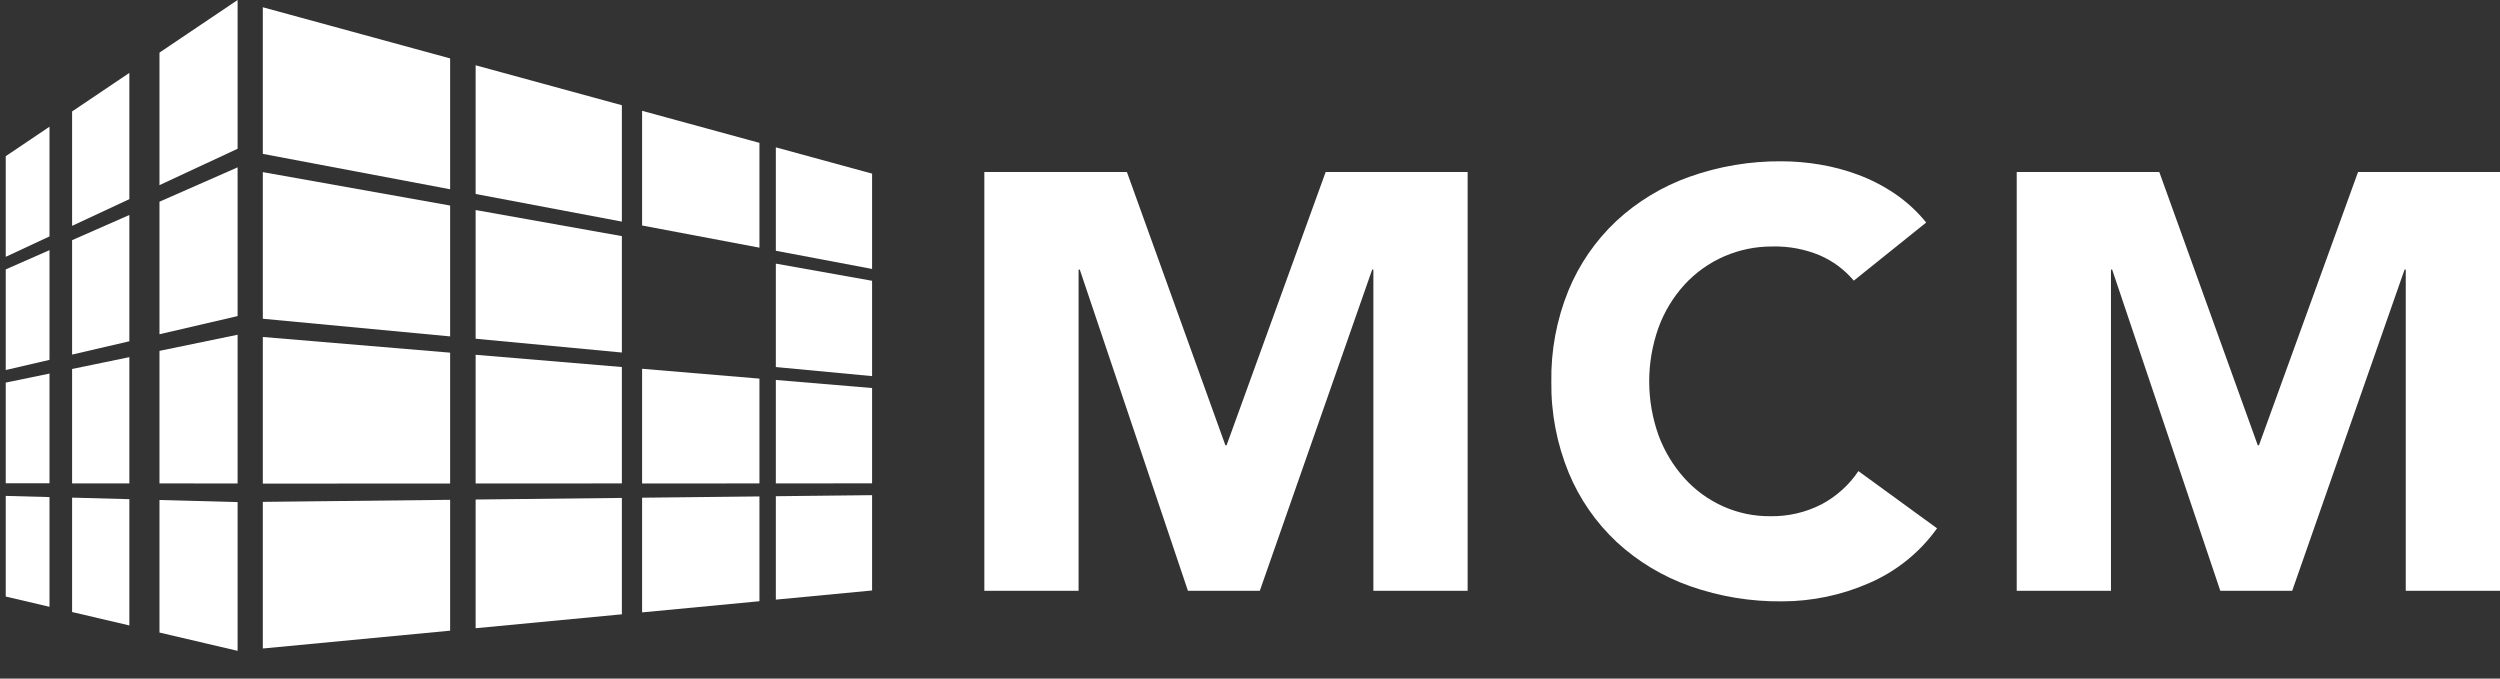 <svg xmlns="http://www.w3.org/2000/svg" width="280" height="76" viewBox="0 0 280 76" fill="none"><rect x="0" y="0" width="280" height="76" fill="#333333" stroke="none"/><g clip-path="url(#clip0_3982_1101)"><path d="M110.246 19.265H126.214L137.243 49.87H137.378L148.475 19.265H164.375V66.167H153.819V30.196H153.684L141.099 66.167H133.048L120.937 30.196H120.801V66.167H110.246L110.246 19.265Z" fill="white"></path><path d="M207.626 31.432C206.595 30.204 205.283 29.231 203.797 28.59C202.139 27.903 200.351 27.567 198.551 27.606C196.684 27.59 194.834 27.965 193.126 28.705C191.418 29.445 189.892 30.534 188.648 31.898C187.375 33.304 186.391 34.936 185.748 36.706C184.357 40.622 184.365 44.885 185.771 48.796C186.423 50.545 187.402 52.161 188.656 53.56C189.852 54.888 191.317 55.956 192.959 56.699C194.624 57.451 196.439 57.832 198.273 57.815C200.273 57.85 202.25 57.391 204.021 56.48C205.688 55.593 207.103 54.316 208.141 52.762L216.95 59.171C215.014 61.887 212.349 64.024 209.248 65.347C206.223 66.66 202.953 67.343 199.644 67.352C196.116 67.395 192.609 66.818 189.289 65.649C186.242 64.575 183.452 62.901 181.092 60.729C178.752 58.541 176.914 55.891 175.698 52.956C174.368 49.715 173.706 46.249 173.75 42.757C173.693 39.266 174.341 35.797 175.658 32.552C176.862 29.611 178.691 26.955 181.022 24.758C183.374 22.578 186.157 20.893 189.2 19.807C192.515 18.626 196.02 18.036 199.548 18.065C200.965 18.069 202.38 18.188 203.777 18.422C205.256 18.665 206.708 19.051 208.11 19.573C209.557 20.114 210.933 20.823 212.208 21.685C213.54 22.588 214.728 23.679 215.732 24.924L207.626 31.432Z" fill="white"></path><path d="M225.873 19.265H241.841L252.869 49.87H253.004L264.101 19.265H280.001V66.167H269.445V30.196H269.311L256.726 66.167H248.674L236.562 30.196H236.428V66.167H225.873L225.873 19.265Z" fill="white"></path><path d="M17.862 56L26.611 56.235V72.894L17.862 70.844V56Z" fill="white"></path><path d="M8.075 55.735L14.487 55.908V70.05L8.075 68.548V55.735Z" fill="white"></path><path d="M0.643 55.541L5.543 55.674V67.961L0.643 66.813V55.541Z" fill="white"></path><path d="M17.862 39.297L26.611 37.49V54.149L17.862 54.141V39.297Z" fill="white"></path><path d="M8.075 41.325L14.487 40.001V54.144L8.075 54.137V41.325Z" fill="white"></path><path d="M0.643 42.852L5.543 41.84V54.127L0.643 54.123V42.852Z" fill="white"></path><path d="M17.862 22.591L26.611 18.742V35.401L17.862 37.435V22.591Z" fill="white"></path><path d="M8.075 26.9L14.487 24.079V38.222L8.075 39.713V26.9Z" fill="white"></path><path d="M0.643 30.172L5.543 28.016V40.304L0.643 41.443V30.172Z" fill="white"></path><path d="M17.862 5.892L26.611 0V16.659L17.862 20.736V5.892Z" fill="white"></path><path d="M8.075 12.482L14.487 8.164V22.307L8.075 25.294V12.482Z" fill="white"></path><path d="M0.643 17.491L5.543 14.192V26.479L0.643 28.763V17.491Z" fill="white"></path><path d="M50.414 70.635L29.436 72.631V56.209L50.414 55.98V70.635Z" fill="white"></path><path d="M50.414 54.154L29.436 54.163V37.742L50.414 39.499V54.154Z" fill="white"></path><path d="M50.414 37.676L29.436 35.699V19.278L50.414 23.021V37.676Z" fill="white"></path><path d="M50.414 21.198L29.436 17.234V0.813L50.414 6.543V21.198Z" fill="white"></path><path d="M69.649 68.802L53.271 70.36V55.946L69.649 55.767V68.802Z" fill="white"></path><path d="M69.649 54.143L53.271 54.151V39.736L69.649 41.108V54.143Z" fill="white"></path><path d="M69.649 39.482L53.271 37.938V23.524L69.649 26.447V39.482Z" fill="white"></path><path d="M69.649 24.821L53.271 21.726V7.312L69.649 11.786V24.821Z" fill="white"></path><path d="M85.057 67.337L71.915 68.587V55.743L85.057 55.6V67.337Z" fill="white"></path><path d="M85.057 54.143L71.915 54.149V41.304L85.057 42.406V54.143Z" fill="white"></path><path d="M85.057 27.738L71.915 25.256V12.411L85.057 16.001V27.738Z" fill="white"></path><path d="M97.673 66.133L86.894 67.158V55.576L97.673 55.458V66.133Z" fill="white"></path><path d="M97.673 54.135L86.894 54.14V42.556L97.673 43.46V54.135Z" fill="white"></path><path d="M97.673 42.125L86.894 41.109V29.526L97.673 31.449V42.125Z" fill="white"></path><path d="M97.673 30.122L86.894 28.086V16.502L97.673 19.447V30.122Z" fill="white"></path></g><defs><clipPath id="clip0_3982_1101"><rect width="280" height="76" fill="white"></rect></clipPath></defs></svg>